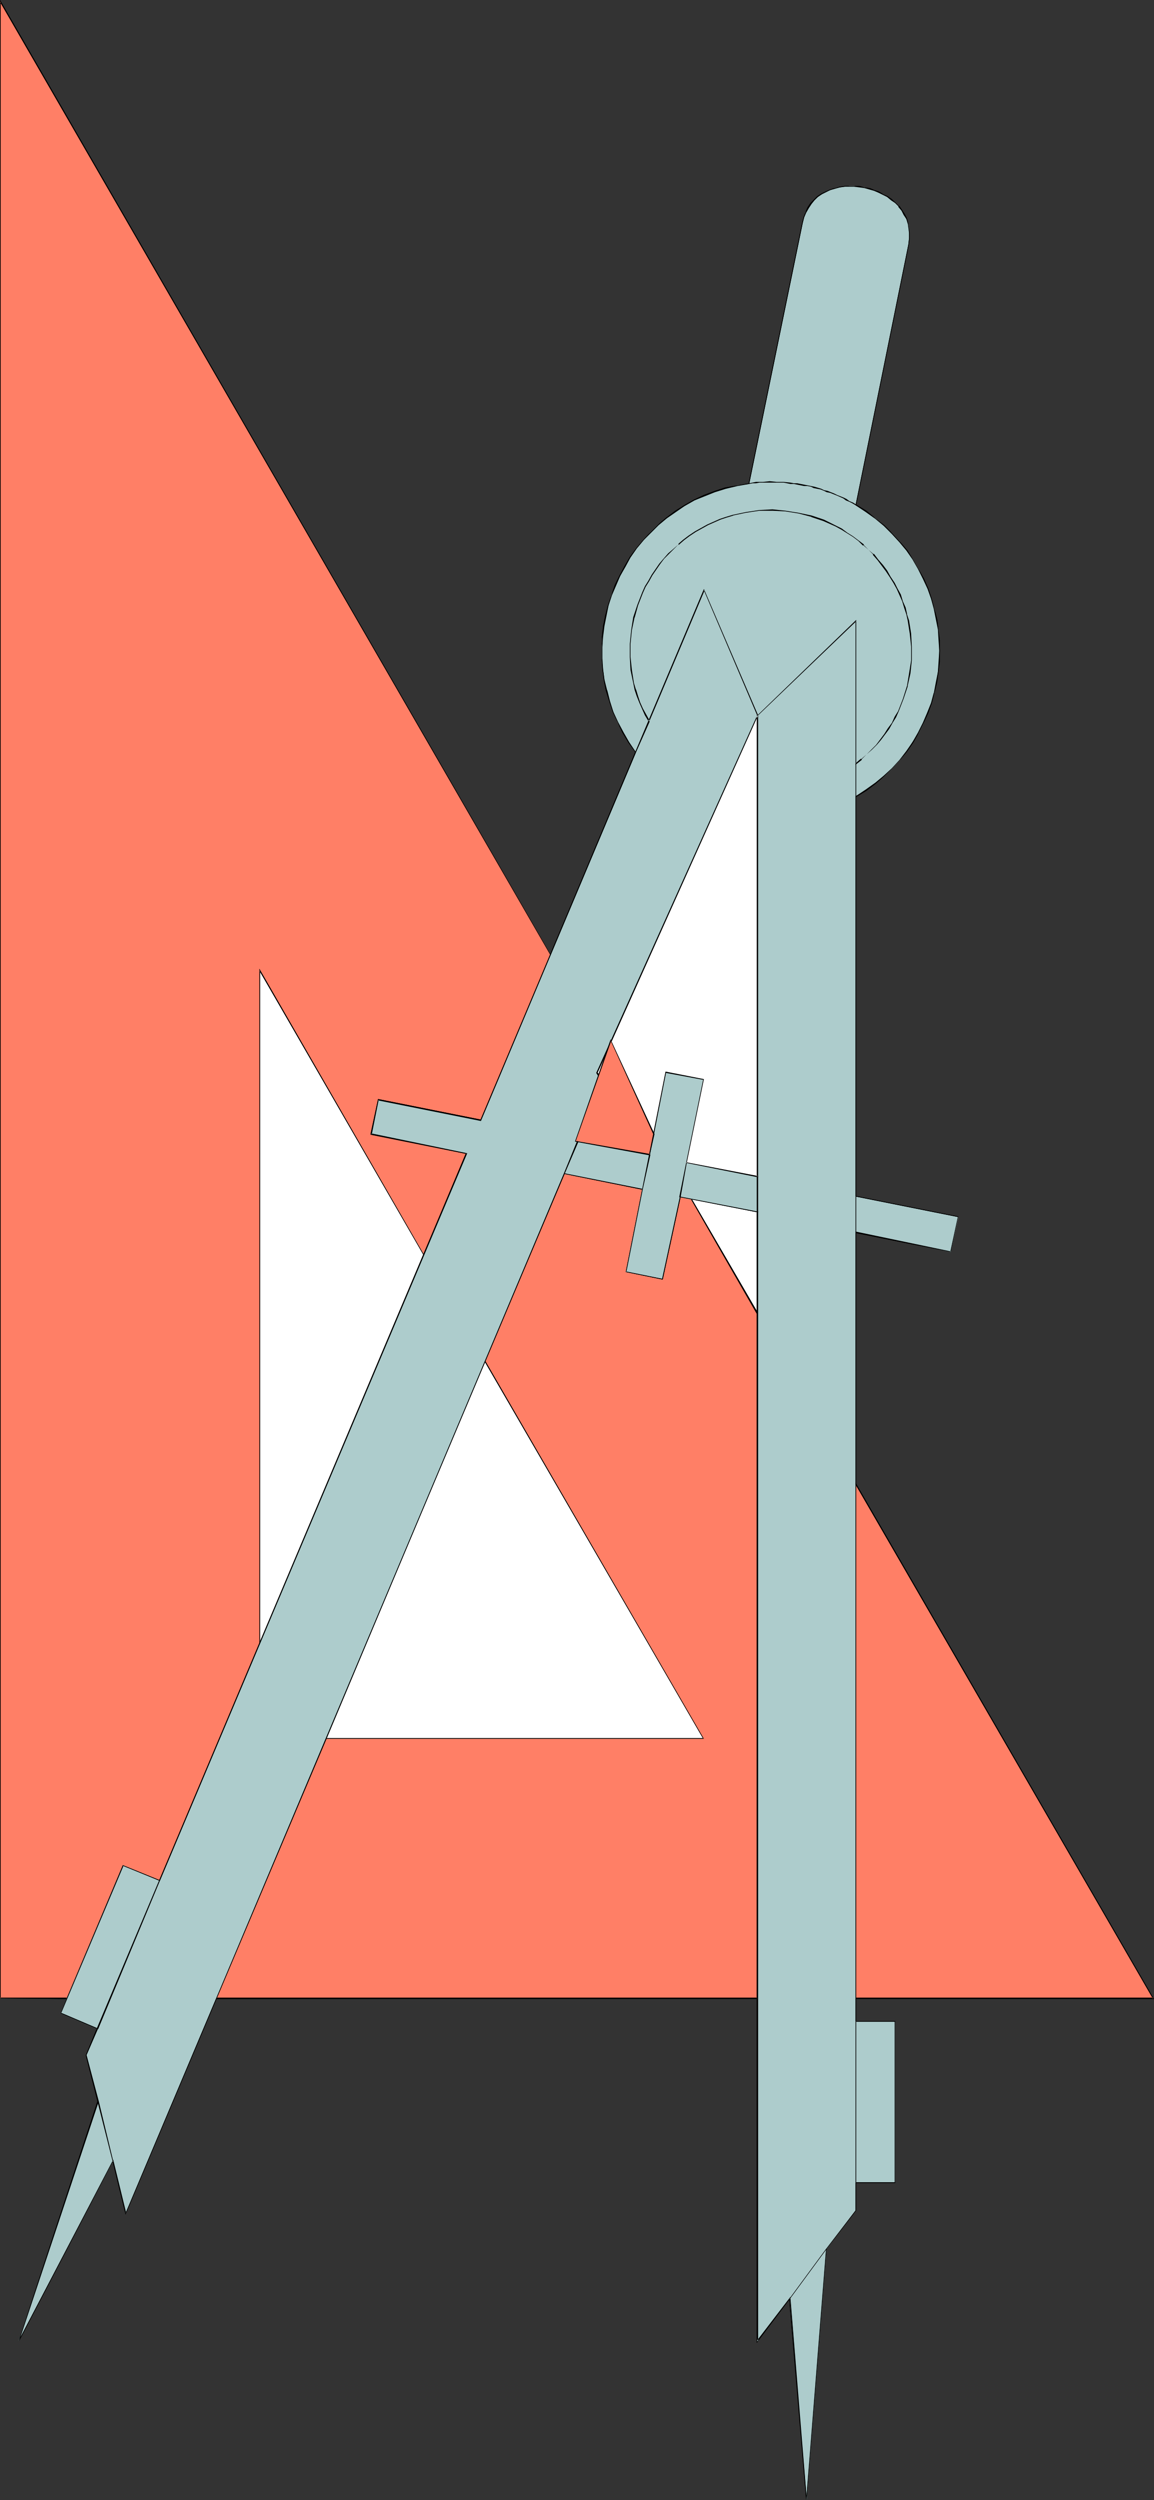 <?xml version="1.0" encoding="UTF-8" standalone="no"?>
<svg
   version="1.0"
   width="71.925mm"
   height="155.711mm"
   id="svg58"
   sodipodi:docname="Compass 08.wmf"
   xmlns:inkscape="http://www.inkscape.org/namespaces/inkscape"
   xmlns:sodipodi="http://sodipodi.sourceforge.net/DTD/sodipodi-0.dtd"
   xmlns="http://www.w3.org/2000/svg"
   xmlns:svg="http://www.w3.org/2000/svg">
  <rect width="100%" height="100%" fill="#333333" stroke="none"/>
  <sodipodi:namedview
     id="namedview58"
     pagecolor="#ffffff"
     bordercolor="#000000"
     borderopacity="0.25"
     inkscape:showpageshadow="2"
     inkscape:pageopacity="0.0"
     inkscape:pagecheckerboard="0"
     inkscape:deskcolor="#d1d1d1"
     inkscape:document-units="mm" />
  <defs
     id="defs1">
    <pattern
       id="WMFhbasepattern"
       patternUnits="userSpaceOnUse"
       width="6"
       height="6"
       x="0"
       y="0" />
  </defs>
  <path
     style="fill:#607f7f;fill-opacity:1;fill-rule:evenodd;stroke:none"
     d="m 201.376,470.392 v 5.494 h 9.374 v 37.812 h -9.374 v 6.625 l -6.626,9.049 -4.687,59.142 -4.04,-47.508 -7.596,10.18 V 470.392 H 50.91 l -21.334,50.578 -2.909,-12.281 -22.303,42.337 18.748,-56.395 -2.748,-10.827 2.586,-6.14 -8.727,-3.717 1.616,-3.555 H 0 V 0.323 L 129.779,224.773 l 20.041,-47.669 -1.616,-2.262 -1.455,-2.424 -1.293,-2.424 -0.97,-2.424 -0.97,-2.424 -0.646,-2.585 -0.485,-2.424 -0.323,-2.585 -0.323,-2.585 v -2.424 l 0.162,-2.585 0.323,-2.585 0.485,-2.424 0.646,-2.424 0.646,-2.424 0.97,-2.262 0.97,-2.262 1.293,-2.262 1.131,-2.101 1.455,-1.939 1.616,-2.101 1.778,-1.778 1.778,-1.778 1.939,-1.616 2.101,-1.454 2.263,-1.454 2.101,-1.293 2.424,-1.131 2.586,-0.97 2.586,-0.808 2.748,-0.485 2.748,-0.485 12.606,-61.405 0.323,-1.293 0.323,-1.293 0.646,-0.97 0.646,-0.97 0.808,-0.97 0.808,-0.646 0.808,-0.646 0.97,-0.646 1.131,-0.323 1.131,-0.485 1.131,-0.162 1.131,-0.162 1.131,-0.162 h 1.131 l 1.131,0.162 1.293,0.162 1.131,0.323 1.131,0.323 0.97,0.485 1.131,0.485 0.97,0.646 0.97,0.646 0.808,0.808 0.808,0.808 0.808,0.808 0.485,0.97 0.485,1.131 0.485,0.97 0.162,1.131 0.162,1.293 v 1.131 l -0.323,1.454 -12.445,61.405 2.424,1.454 2.263,1.616 2.101,1.778 1.939,1.778 1.778,1.939 1.616,2.101 1.455,2.101 1.293,2.262 1.293,2.262 0.97,2.262 0.808,2.424 0.808,2.424 0.485,2.424 0.323,2.424 0.323,2.585 v 2.424 2.585 l -0.323,2.424 -0.323,2.424 -0.646,2.585 -0.646,2.424 -0.808,2.262 -1.131,2.424 -1.131,2.262 -1.293,2.101 -1.455,2.101 -1.616,2.101 -1.778,1.939 -1.939,1.939 -2.101,1.616 -2.263,1.616 -2.424,1.454 v 94.208 l 24.243,4.848 -1.778,8.241 -22.465,-4.686 v 59.142 l 70.304,121.193 z"
     id="path1" />
  <path
     style="fill:#000000;fill-opacity:1;fill-rule:evenodd;stroke:none"
     d="m 201.376,470.392 v 5.494 h 9.374 -0.162 v 37.812 h 0.162 -9.374 v 6.625 0 l -6.788,9.049 -4.687,59.142 h 0.162 l -4.04,-47.831 -7.758,10.342 0.323,0.162 -0.162,-80.796 -127.517,-0.162 -21.334,50.74 h 0.162 l -3.071,-12.604 -22.303,42.66 h 0.162 l 18.748,-56.395 -2.909,-10.988 v 0.162 l 2.748,-6.302 -8.727,-3.717 v 0.162 l 1.616,-3.717 H 0 l 0.162,0.162 V 0.323 L 0,0.485 129.779,224.935 l 20.041,-47.831 -1.616,-2.424 -1.293,-2.262 -1.293,-2.424 -1.131,-2.424 -0.808,-2.585 -0.646,-2.424 v 0 l -0.646,-2.424 -0.323,-2.585 -0.162,-2.585 v -2.424 l 0.162,-2.585 0.323,-2.585 0.323,-2.424 v 0 l 0.646,-2.262 0.808,-2.424 0.808,-2.424 1.131,-2.262 1.131,-2.101 1.293,-2.262 1.455,-1.939 1.616,-1.939 v 0 l 1.616,-1.939 1.778,-1.778 v 0.162 l 1.939,-1.778 2.101,-1.454 2.263,-1.293 2.263,-1.293 2.424,-1.131 2.424,-0.97 2.586,-0.808 v 0 l 2.748,-0.646 2.748,-0.485 12.606,-61.405 0.323,-1.293 v 0 l 0.485,-1.131 0.646,-1.131 0.646,-0.97 0.646,-0.808 v 0 l 0.808,-0.808 0.97,-0.646 0.97,-0.485 0.97,-0.485 1.131,-0.323 v 0 l 1.131,-0.323 1.131,-0.162 h 1.131 1.131 l 1.131,0.162 1.293,0.162 1.131,0.323 v 0 l 1.131,0.323 0.97,0.485 1.131,0.485 0.97,0.485 0.97,0.808 0.808,0.646 v 0 l 0.808,0.808 v 0 l 0.646,0.97 0.646,0.97 0.485,0.97 0.323,1.131 v -0.162 l 0.162,1.131 0.162,1.293 v 1.131 l -0.162,1.454 -12.445,61.405 2.424,1.616 2.263,1.616 2.101,1.616 v 0 l 1.939,1.939 1.778,1.939 v 0 l 1.616,1.939 1.455,2.101 1.293,2.262 1.131,2.262 0.97,2.424 0.97,2.262 0.646,2.424 v 0 l 0.485,2.424 0.485,2.424 0.162,2.585 0.162,2.424 -0.162,2.585 -0.162,2.424 -0.485,2.424 -0.485,2.585 v -0.162 l -0.808,2.424 -0.808,2.424 -0.97,2.262 -1.131,2.262 -1.455,2.262 -1.455,2.101 -1.616,2.101 h 0.162 l -1.778,1.939 -1.939,1.778 v 0 l -2.101,1.616 -2.263,1.616 -2.424,1.616 v 94.208 l 24.243,4.848 h -0.162 l -1.616,8.241 v -0.162 l -22.465,-4.686 v 59.304 l 70.142,121.193 0.162,-0.162 -70.304,0.162 v 0.162 h 70.465 L 201.538,349.037 v 0.162 -59.142 l -0.162,0.162 22.627,4.525 1.616,-8.403 -24.243,-4.848 0.162,0.162 v -94.208 0.162 l 2.424,-1.454 2.263,-1.616 1.939,-1.778 v 0 l 1.939,-1.939 1.778,-1.939 h 0.162 l 1.616,-1.939 1.455,-2.101 1.293,-2.262 1.131,-2.262 0.97,-2.424 0.97,-2.262 0.646,-2.424 v 0 l 0.485,-2.585 0.485,-2.424 0.162,-2.424 0.162,-2.585 -0.162,-2.424 -0.162,-2.585 -0.323,-2.424 -0.646,-2.424 v 0 l -0.646,-2.424 -0.808,-2.424 -1.131,-2.262 -1.131,-2.262 -1.293,-2.262 -1.455,-2.101 -1.616,-2.101 v 0 l -1.939,-1.939 -1.939,-1.939 v 0 l -1.939,-1.616 -2.263,-1.778 -2.424,-1.454 v 0.162 l 12.445,-61.405 0.162,-1.454 V 54.941 53.648 l -0.323,-1.131 v 0 l -0.323,-1.131 -0.485,-0.97 -0.646,-0.97 -0.646,-0.97 v 0 l -0.808,-0.808 v 0 l -0.97,-0.808 -0.808,-0.646 -1.131,-0.485 -0.97,-0.646 -1.131,-0.323 -1.131,-0.485 v 0 l -1.131,-0.162 -1.293,-0.323 h -1.131 -1.131 -1.131 l -1.131,0.162 -1.131,0.323 h -0.162 l -0.97,0.323 -1.131,0.485 -0.97,0.485 -0.97,0.646 -0.808,0.808 v 0 l -0.808,0.808 -0.646,0.97 -0.485,1.131 -0.485,1.293 v 0 l -0.323,1.293 -12.606,61.405 0.162,-0.162 -2.748,0.485 -2.748,0.485 h -0.162 l -2.424,0.808 -2.586,0.97 -2.424,1.131 -2.263,1.293 -2.101,1.454 -2.101,1.454 -1.939,1.616 v 0.162 l -1.778,1.616 -1.778,1.939 v 0 l -1.616,1.939 -1.455,2.101 -1.293,2.101 -1.131,2.262 -1.131,2.262 -0.808,2.262 -0.808,2.424 -0.646,2.424 v 0 l -0.485,2.424 -0.323,2.585 v 2.585 2.424 l 0.162,2.585 0.323,2.585 0.485,2.424 v 0 l 0.808,2.585 0.808,2.424 1.131,2.424 1.131,2.424 1.455,2.424 1.616,2.262 v -0.162 l -20.041,47.831 h 0.162 L 0,0 v 470.392 l 15.839,0.162 -0.162,-0.162 -1.455,3.555 8.727,3.717 -0.162,-0.162 -2.586,6.302 2.748,10.827 v 0 L 4.364,551.026 H 4.525 L 26.667,508.689 h -0.162 l 3.071,12.604 21.495,-50.901 -0.162,0.162 h 127.517 l -0.162,-0.162 v 81.119 l 7.758,-10.503 h -0.162 l 4.04,47.508 h 0.162 l 4.687,-59.142 v 0 l 6.788,-9.049 v -6.625 l -0.162,0.162 h 9.374 v -38.136 h -9.374 l 0.162,0.162 v -5.494 l -0.162,0.162 z"
     id="path2" />
  <path
     style="fill:#ffffff;fill-opacity:1;fill-rule:evenodd;stroke:none"
     d="m 76.769,409.31 37.495,-89.037 51.395,89.037 z"
     id="path3" />
  <path
     style="fill:#000000;fill-opacity:1;fill-rule:evenodd;stroke:none"
     d="m 76.769,409.149 0.162,0.162 37.334,-88.875 h -0.162 l 51.556,88.875 v -0.162 H 76.769 v 0.162 H 165.82 L 114.264,320.112 76.769,409.31 Z"
     id="path4" />
  <path
     style="fill:#ffffff;fill-opacity:1;fill-rule:evenodd;stroke:none"
     d="M 99.88,295.389 61.253,387.011 V 228.49 Z"
     id="path5" />
  <path
     style="fill:#000000;fill-opacity:1;fill-rule:evenodd;stroke:none"
     d="m 99.718,295.389 v 0 l -38.627,91.461 0.162,0.162 V 228.49 h -0.162 l 38.627,66.899 h 0.162 L 61.092,228.005 V 387.495 l 38.788,-92.107 z"
     id="path6" />
  <path
     style="fill:#ffffff;fill-opacity:1;fill-rule:evenodd;stroke:none"
     d="m 178.426,309.124 -15.515,-26.824 15.515,3.07 z"
     id="path7" />
  <path
     style="fill:#000000;fill-opacity:1;fill-rule:evenodd;stroke:none"
     d="m 178.265,309.124 h 0.323 l -15.677,-26.986 v 0.162 l 15.515,3.07 h -0.162 v 23.754 l 0.323,0.485 v -24.4 l -15.839,-3.07 15.839,27.47 z"
     id="path8" />
  <path
     style="fill:#607f7f;fill-opacity:1;fill-rule:evenodd;stroke:none"
     d="m 144.163,249.82 34.263,-81.442 -12.606,-29.41 -12.929,30.864 -1.293,-2.424 -1.131,-2.585 -0.808,-2.424 -0.646,-2.585 -0.485,-2.585 -0.162,-2.747 v -2.585 l 0.162,-2.585 0.485,-2.585 0.646,-2.585 0.808,-2.585 1.131,-2.424 1.131,-2.262 1.455,-2.424 1.616,-2.101 1.939,-2.101 1.939,-1.939 2.263,-1.778 2.101,-1.454 2.424,-1.293 2.424,-1.131 2.424,-0.97 2.586,-0.646 2.586,-0.485 2.586,-0.323 2.586,-0.162 2.748,0.162 2.586,0.323 2.586,0.485 2.586,0.808 2.586,0.97 2.424,1.293 1.939,1.131 1.939,1.131 1.616,1.454 1.616,1.293 1.616,1.454 1.293,1.616 1.293,1.616 1.131,1.778 0.97,1.778 0.97,1.778 0.808,1.778 0.646,1.939 0.646,1.939 0.485,1.939 0.323,2.101 0.162,1.939 v 1.939 2.101 l -0.162,1.939 -0.162,2.101 -0.323,1.939 -0.485,1.939 -0.646,1.939 -0.808,1.939 -0.808,1.778 -1.131,1.778 -1.131,1.778 -1.131,1.778 -1.455,1.616 -1.455,1.454 -1.616,1.616 -1.778,1.293 -0.162,-33.449 -22.95,22.138 v 108.589 l -16.808,-3.232 4.04,-19.714 -8.727,-1.616 -2.909,14.543 z"
     id="path9" />
  <path
     style="fill:#000000;fill-opacity:1;fill-rule:evenodd;stroke:none"
     d="m 144.163,249.658 v 0.162 l 34.425,-81.442 -12.768,-29.733 -13.091,31.025 h 0.323 l -1.293,-2.262 -1.131,-2.585 -0.808,-2.585 v 0.162 l -0.646,-2.585 -0.485,-2.585 -0.162,-2.747 v -2.585 l 0.162,-2.585 0.485,-2.585 0.646,-2.585 v 0 l 0.808,-2.424 0.97,-2.585 1.293,-2.262 1.455,-2.262 1.616,-2.262 v 0 l 1.778,-2.101 2.101,-1.939 v 0.162 l 2.101,-1.778 2.263,-1.454 2.263,-1.454 2.424,-1.131 2.424,-0.808 2.586,-0.646 v 0 l 2.586,-0.646 2.586,-0.323 h 2.586 l 2.748,0.162 2.586,0.323 2.586,0.485 v 0 l 2.586,0.808 2.424,0.97 2.586,1.131 1.939,1.131 1.778,1.293 1.778,1.293 1.616,1.454 v 0 l 1.455,1.454 1.455,1.454 h -0.162 l 1.293,1.778 1.131,1.616 1.131,1.778 0.97,1.778 0.808,1.939 0.646,1.939 0.485,1.778 v 0 l 0.485,1.939 0.323,2.101 0.162,1.939 0.162,1.939 v 2.101 l -0.162,1.939 -0.323,2.101 -0.323,1.939 -0.485,1.939 v 0 l -0.646,1.939 -0.808,1.778 -0.808,1.939 -0.97,1.778 -1.131,1.778 -1.293,1.616 -1.293,1.778 v 0 l -1.455,1.454 -1.616,1.454 v 0 l -1.778,1.454 h 0.162 l -0.162,-33.773 -23.273,22.461 v 108.589 l 0.162,-0.162 -16.808,-3.232 0.162,0.162 4.04,-19.714 -9.051,-1.778 -2.909,14.705 0.323,-0.162 -10.02,-17.129 -0.162,0.162 10.02,17.29 2.909,-14.705 v 0.162 l 8.727,1.616 v -0.162 l -4.04,19.714 16.97,3.393 V 168.378 h -0.162 l 23.111,-22.138 h -0.162 l 0.162,33.773 1.778,-1.616 v 0 l 1.778,-1.454 1.455,-1.616 v 0 l 1.293,-1.616 1.293,-1.778 1.131,-1.616 0.97,-1.939 0.97,-1.778 0.646,-1.939 0.646,-1.939 v 0 l 0.485,-1.939 0.323,-1.939 0.323,-2.101 0.162,-1.939 v -2.101 -1.939 l -0.323,-1.939 -0.323,-2.101 -0.323,-1.939 v 0 l -0.646,-1.939 -0.646,-1.939 -0.808,-1.778 -0.97,-1.939 -0.97,-1.616 -1.131,-1.778 -1.293,-1.616 h -0.162 l -1.293,-1.616 -1.455,-1.454 v 0 l -1.616,-1.454 -1.778,-1.293 -1.778,-1.293 -1.939,-1.131 -2.586,-1.293 -2.586,-0.808 -2.586,-0.808 v 0 l -2.586,-0.646 -2.586,-0.323 -2.748,-0.162 -2.586,0.162 -2.586,0.323 -2.586,0.485 h -0.162 l -2.424,0.808 -2.586,0.808 -2.424,1.131 -2.263,1.293 -2.263,1.616 -2.101,1.616 v 0.162 l -1.939,1.778 -1.939,2.101 v 0 l -1.616,2.262 -1.455,2.262 -1.293,2.424 -1.131,2.424 -0.808,2.585 v 0 l -0.646,2.585 -0.323,2.585 -0.323,2.585 v 2.585 l 0.323,2.747 0.323,2.585 0.646,2.585 v 0 l 0.97,2.585 0.97,2.424 1.455,2.585 13.091,-31.025 h -0.162 l 12.445,29.41 v 0 l -34.263,81.442 z"
     id="path10" />
  <path
     style="fill:#000000;fill-opacity:1;fill-rule:evenodd;stroke:none"
     d="m 26.667,508.689 -3.394,-14.058 h -0.323 l 3.556,14.058 z"
     id="path11" />
  <path
     style="fill:#000000;fill-opacity:1;fill-rule:evenodd;stroke:none"
     d="m 16,470.392 13.091,-31.187 h -0.162 l 8.566,3.555 0.162,-0.162 -8.727,-3.555 -13.253,31.349 z"
     id="path12" />
  <path
     style="fill:#000000;fill-opacity:1;fill-rule:evenodd;stroke:none"
     d="m 23.111,477.663 38.142,-90.653 -0.162,-0.162 -38.303,90.653 z"
     id="path13" />
  <path
     style="fill:#000000;fill-opacity:1;fill-rule:evenodd;stroke:none"
     d="m 99.88,295.389 29.899,-70.615 h -0.162 l -29.899,70.615 z"
     id="path14" />
  <path
     style="fill:#000000;fill-opacity:1;fill-rule:evenodd;stroke:none"
     d="m 149.82,177.104 3.232,-7.272 -0.323,-0.162 -3.071,7.272 z"
     id="path15" />
  <path
     style="fill:#000000;fill-opacity:1;fill-rule:evenodd;stroke:none"
     d="m 176.487,113.922 0.808,-0.162 h 0.808 l 0.808,-0.162 h 0.808 1.616 0.808 0.808 1.616 l 0.808,0.162 0.808,0.162 h 0.808 l 0.808,0.162 0.808,0.162 0.808,0.162 h 0.808 l 0.808,0.162 0.646,0.323 0.808,0.162 0.646,0.162 0.808,0.323 0.808,0.323 0.808,0.162 0.646,0.323 0.808,0.323 1.616,0.646 0.646,0.485 0.646,0.323 0.808,0.323 0.808,0.485 0.162,-0.162 -0.808,-0.485 -0.808,-0.323 -0.646,-0.485 -0.808,-0.323 -1.455,-0.646 -0.808,-0.323 -0.646,-0.323 -0.808,-0.323 -0.808,-0.162 -0.808,-0.323 -0.808,-0.162 -0.646,-0.323 -0.808,-0.162 -0.808,-0.162 -0.808,-0.162 -0.808,-0.162 -0.808,-0.162 h -0.808 l -0.808,-0.162 h -0.808 l -0.808,-0.162 h -1.616 -0.808 l -0.808,-0.162 -1.616,0.162 h -0.808 -0.808 l -0.808,0.162 -0.808,0.162 z"
     id="path16" />
  <path
     style="fill:#000000;fill-opacity:1;fill-rule:evenodd;stroke:none"
     d="m 144.002,249.658 -29.899,70.615 0.162,0.162 29.899,-70.615 z"
     id="path17" />
  <path
     style="fill:#000000;fill-opacity:1;fill-rule:evenodd;stroke:none"
     d="M 76.769,409.149 50.91,470.392 h 0.162 L 76.93,409.31 Z"
     id="path18" />
  <path
     style="fill:#000000;fill-opacity:1;fill-rule:evenodd;stroke:none"
     d="m 109.9,271.473 -22.465,-4.686 0.162,0.162 1.616,-8.08 -0.162,0.162 24.243,4.848 v -0.323 l -24.243,-4.848 -1.778,8.241 22.627,4.686 z"
     id="path19" />
  <path
     style="fill:#000000;fill-opacity:1;fill-rule:evenodd;stroke:none"
     d="m 136.244,268.564 16.808,3.393 v -0.323 l -16.808,-3.232 z"
     id="path20" />
  <path
     style="fill:#000000;fill-opacity:1;fill-rule:evenodd;stroke:none"
     d="m 132.85,276.321 18.424,3.717 v -0.162 l -18.424,-3.717 z"
     id="path21" />
  <path
     style="fill:#000000;fill-opacity:1;fill-rule:evenodd;stroke:none"
     d="m 153.86,266.949 -6.465,32.48 8.727,1.778 5.657,-27.47 h -0.162 l -5.657,27.309 h 0.162 l -8.727,-1.778 0.162,0.162 6.626,-32.48 z"
     id="path22" />
  <path
     style="fill:#000000;fill-opacity:1;fill-rule:evenodd;stroke:none"
     d="m 162.911,282.138 -2.748,-0.485 v 0.162 l 2.748,0.485 z"
     id="path23" />
  <path
     style="fill:#000000;fill-opacity:1;fill-rule:evenodd;stroke:none"
     d="m 178.265,276.967 v 8.403 h 0.323 v -8.403 z"
     id="path24" />
  <path
     style="fill:#000000;fill-opacity:1;fill-rule:evenodd;stroke:none"
     d="m 178.265,309.124 v 161.268 h 0.323 V 309.124 Z"
     id="path25" />
  <path
     style="fill:#000000;fill-opacity:1;fill-rule:evenodd;stroke:none"
     d="m 186.022,541.007 8.727,-11.635 h -0.162 l -8.727,11.635 z"
     id="path26" />
  <path
     style="fill:#000000;fill-opacity:1;fill-rule:evenodd;stroke:none"
     d="m 201.538,513.698 v -37.812 h -0.162 v 37.812 z"
     id="path27" />
  <path
     style="fill:#000000;fill-opacity:1;fill-rule:evenodd;stroke:none"
     d="M 201.538,470.392 V 349.198 h -0.162 v 121.193 z"
     id="path28" />
  <path
     style="fill:#000000;fill-opacity:1;fill-rule:evenodd;stroke:none"
     d="m 201.538,290.056 v -8.403 h -0.162 v 8.403 z"
     id="path29" />
  <path
     style="fill:#000000;fill-opacity:1;fill-rule:evenodd;stroke:none"
     d="m 201.538,187.446 v -7.756 h -0.162 v 7.756 z"
     id="path30" />
  <path
     style="fill:#ff7f66;fill-opacity:1;fill-rule:evenodd;stroke:none"
     d="M 15.839,470.392 H 0 V 0.323 L 129.779,224.773 l -16.485,38.943 -24.243,-4.848 -1.616,8.241 22.465,4.363 -10.02,23.915 -38.627,-66.899 v 158.521 l -23.596,55.749 -8.727,-3.717 z"
     id="path31" />
  <path
     style="fill:#000000;fill-opacity:1;fill-rule:evenodd;stroke:none"
     d="m 15.677,470.392 0.162,-0.162 H 0 l 0.162,0.162 V 0.323 L 0,0.485 129.618,224.773 v 0 l -16.485,38.943 0.162,-0.162 -24.243,-4.848 -1.778,8.403 22.627,4.525 -0.162,-0.162 -10.02,23.915 h 0.162 L 61.092,228.005 v 159.006 -0.162 l -23.596,55.749 h 0.162 l -8.727,-3.555 -13.253,31.349 0.162,0.162 13.253,-31.349 h -0.162 l 8.727,3.555 23.596,-55.749 V 228.49 h -0.162 l 38.788,67.06 10.182,-24.077 -22.627,-4.525 0.162,0.162 1.616,-8.241 -0.162,0.162 24.243,4.848 16.485,-39.105 L 0,0 v 470.392 l 15.839,0.162 z"
     id="path32" />
  <path
     style="fill:#ff7f66;fill-opacity:1;fill-rule:evenodd;stroke:none"
     d="M 50.91,470.392 76.769,409.31 h 88.89 l -51.395,-89.037 18.586,-43.953 18.424,3.555 -3.879,19.553 8.727,1.616 4.04,-19.229 2.748,0.485 15.515,26.824 v 161.268 z"
     id="path33" />
  <path
     style="fill:#000000;fill-opacity:1;fill-rule:evenodd;stroke:none"
     d="m 50.91,470.23 0.162,0.162 25.859,-61.081 h -0.162 89.052 l -51.556,-89.037 v 0.162 l 18.748,-44.114 h -0.162 l 18.424,3.717 v -0.162 l -3.879,19.553 8.727,1.778 4.202,-19.391 h -0.162 l 2.748,0.485 h -0.162 l 15.515,26.986 v -0.162 161.268 l 0.162,-0.162 H 50.91 v 0.323 l 127.517,-0.162 0.162,-161.268 -15.677,-26.986 -2.748,-0.485 -4.202,19.391 h 0.162 l -8.727,-1.778 0.162,0.162 3.879,-19.553 -18.586,-3.717 -18.748,44.114 51.556,89.037 v -0.162 H 76.769 L 50.91,470.553 Z"
     id="path34" />
  <path
     style="fill:#ff7f66;fill-opacity:1;fill-rule:evenodd;stroke:none"
     d="m 136.244,268.403 7.919,-18.583 9.859,17.129 -0.97,4.848 z"
     id="path35" />
  <path
     style="fill:#000000;fill-opacity:1;fill-rule:evenodd;stroke:none"
     d="m 136.244,268.403 0.162,0.162 7.758,-18.745 h -0.162 l 9.859,17.129 v 0 l -0.97,4.848 0.162,-0.162 -16.808,-3.232 -0.162,0.162 16.97,3.393 1.131,-5.009 -10.02,-17.452 -8.081,19.068 z"
     id="path36" />
  <path
     style="fill:#ff7f66;fill-opacity:1;fill-rule:evenodd;stroke:none"
     d="M 201.376,470.392 V 349.198 l 70.304,121.193 z"
     id="path37" />
  <path
     style="fill:#000000;fill-opacity:1;fill-rule:evenodd;stroke:none"
     d="m 201.376,470.23 0.162,0.162 V 349.198 h -0.162 l 70.142,121.193 0.162,-0.162 h -70.304 v 0.162 l 70.465,0.162 -70.465,-121.84 v 121.678 z"
     id="path38" />
  <path
     style="fill:#adcccc;fill-opacity:1;fill-rule:evenodd;stroke:none"
     d="m 29.576,520.97 -2.909,-12.281 -22.303,42.337 18.748,-56.395 -2.748,-10.827 2.586,-6.14 -8.727,-3.717 14.707,-34.904 8.727,3.717 72.243,-171.287 -22.465,-4.525 1.616,-8.08 24.243,4.848 36.526,-86.613 -1.616,-2.262 -1.455,-2.424 -1.293,-2.424 -0.97,-2.424 -0.97,-2.585 -0.646,-2.424 -0.485,-2.585 -0.323,-2.424 -0.323,-2.585 v -2.585 l 0.162,-2.424 0.323,-2.585 0.485,-2.424 0.646,-2.424 0.646,-2.424 0.97,-2.424 1.131,-2.101 1.131,-2.262 1.293,-2.101 1.455,-2.101 1.616,-1.939 1.616,-1.939 1.778,-1.778 1.939,-1.454 2.101,-1.616 2.263,-1.293 2.263,-1.293 2.424,-1.131 2.424,-0.97 2.586,-0.808 2.748,-0.646 2.748,-0.323 12.606,-61.405 0.323,-1.293 0.323,-1.293 0.646,-0.97 0.646,-0.97 0.808,-0.97 0.808,-0.646 0.808,-0.646 1.131,-0.646 0.97,-0.323 1.131,-0.485 1.131,-0.162 1.131,-0.162 1.131,-0.162 h 1.131 l 1.293,0.162 1.131,0.162 1.131,0.323 1.131,0.323 1.131,0.485 1.131,0.485 0.97,0.646 0.97,0.646 0.808,0.808 0.808,0.808 0.646,0.808 0.646,0.97 0.485,1.131 0.485,0.97 0.162,1.131 v 1.293 1.131 l -0.162,1.454 -12.445,61.405 2.424,1.454 2.263,1.616 2.101,1.778 1.939,1.778 1.778,1.939 1.616,2.101 1.455,2.101 1.293,2.262 1.131,2.262 0.97,2.262 0.808,2.424 0.808,2.424 0.485,2.424 0.485,2.424 0.162,2.585 v 2.424 2.585 l -0.323,2.424 -0.323,2.424 -0.485,2.585 -0.808,2.424 -0.808,2.262 -0.97,2.424 -1.131,2.262 -1.455,2.101 -1.293,2.101 -1.616,2.101 -1.778,1.939 -1.939,1.939 -2.101,1.616 -2.263,1.616 -2.424,1.454 v 94.208 l 24.243,4.848 -1.778,8.241 -22.465,-4.686 v 185.83 h 9.374 v 37.812 h -9.374 v 6.625 l -6.788,9.049 -4.687,59.142 -4.04,-47.508 -7.596,10.18 V 285.37 l -18.263,-3.555 -4.04,19.229 -8.727,-1.616 3.879,-19.553 -18.424,-3.555 z"
     id="path39" />
  <path
     style="fill:#000000;fill-opacity:1;fill-rule:evenodd;stroke:none"
     d="m 29.576,520.97 h 0.162 l -3.071,-12.604 -22.303,42.66 h 0.162 l 18.748,-56.395 -2.909,-10.988 v 0.162 l 2.748,-6.302 -8.727,-3.717 v 0.162 l 14.707,-34.742 h -0.162 l 8.727,3.555 72.405,-171.287 -22.627,-4.686 0.162,0.162 1.616,-8.08 -0.162,0.162 24.243,4.848 36.526,-86.774 -1.616,-2.424 -1.293,-2.262 -1.293,-2.424 -1.131,-2.424 -0.808,-2.585 -0.646,-2.585 v 0.162 l -0.646,-2.585 -0.323,-2.424 -0.162,-2.585 v -2.585 l 0.162,-2.424 0.323,-2.585 0.485,-2.424 0.485,-2.424 v 0 l 0.808,-2.424 0.97,-2.262 0.97,-2.262 1.293,-2.262 1.131,-2.101 1.455,-2.101 1.616,-1.939 v 0 l 1.778,-1.778 1.778,-1.778 v 0 l 1.939,-1.616 2.101,-1.454 2.101,-1.454 2.263,-1.293 2.424,-0.97 2.424,-0.97 2.586,-0.808 v 0 l 2.748,-0.646 2.748,-0.485 12.606,-61.405 0.323,-1.293 v 0 l 0.485,-1.131 0.646,-1.131 0.646,-0.97 0.646,-0.808 v 0 l 0.808,-0.808 0.97,-0.646 0.97,-0.485 0.97,-0.485 1.131,-0.323 v 0 l 1.131,-0.323 1.131,-0.162 h 1.131 1.131 l 1.293,0.162 1.131,0.162 1.131,0.323 v 0 l 1.131,0.323 1.131,0.485 0.97,0.485 0.97,0.485 0.97,0.808 0.97,0.646 v 0 l 0.808,0.808 h -0.162 l 0.808,0.97 0.485,0.97 0.646,0.97 0.323,1.131 v -0.162 l 0.162,1.131 0.162,1.293 v 1.131 l -0.162,1.454 -12.445,61.405 2.424,1.616 2.263,1.616 1.939,1.616 v 0 l 1.939,1.939 1.778,1.939 v 0 l 1.616,1.939 1.455,2.101 1.293,2.262 1.131,2.262 1.131,2.424 0.808,2.262 0.646,2.424 v 0 l 0.485,2.424 0.485,2.424 0.162,2.585 0.162,2.424 -0.162,2.585 -0.162,2.424 -0.485,2.424 -0.485,2.585 v -0.162 l -0.646,2.424 -0.97,2.424 -0.97,2.262 -1.131,2.262 -1.293,2.262 -1.455,2.101 -1.616,2.101 v 0 l -1.778,1.939 -1.939,1.778 v 0 l -1.939,1.616 -2.263,1.616 -2.424,1.616 v 94.208 l 24.243,4.848 h -0.162 l -1.778,8.241 0.162,-0.162 -22.465,-4.686 v 185.991 h 9.374 -0.162 v 37.812 h 0.162 -9.374 v 6.625 0 l -6.95,9.049 -4.687,59.142 h 0.162 l -3.879,-47.831 -7.919,10.342 0.323,0.162 V 285.208 l -18.424,-3.555 -4.202,19.391 h 0.162 l -8.727,-1.778 0.162,0.162 3.879,-19.553 -18.586,-3.717 -103.274,244.811 v 0.323 L 133.012,276.321 h -0.162 l 18.424,3.717 v -0.162 l -3.879,19.553 8.727,1.778 4.202,-19.391 h -0.162 l 18.263,3.555 h -0.162 v 266.141 l 7.919,-10.503 h -0.162 l 3.879,47.508 h 0.162 l 4.687,-59.142 v 0 l 6.95,-9.049 v -6.625 l -0.162,0.162 h 9.374 v -38.136 h -9.374 l 0.162,0.162 V 290.056 l -0.162,0.162 22.465,4.525 1.778,-8.403 -24.243,-4.848 0.162,0.162 v -94.208 0.162 l 2.424,-1.454 2.101,-1.616 2.101,-1.778 v 0 l 1.939,-1.939 1.778,-1.939 v 0 l 1.616,-1.939 1.455,-2.101 1.293,-2.262 1.131,-2.262 1.131,-2.424 0.808,-2.262 0.646,-2.424 v 0 l 0.646,-2.585 0.323,-2.424 0.323,-2.424 v -2.585 -2.424 l -0.323,-2.585 -0.323,-2.424 -0.646,-2.424 v 0 l -0.646,-2.424 -0.808,-2.424 -0.97,-2.262 -1.293,-2.262 -1.293,-2.262 -1.293,-2.101 -1.778,-2.101 v 0 l -1.778,-1.939 -1.939,-1.939 v 0 l -2.101,-1.616 -2.101,-1.778 -2.424,-1.454 v 0.162 l 12.445,-61.405 0.162,-1.454 V 54.941 l -0.162,-1.293 -0.162,-1.131 v 0 l -0.323,-1.131 -0.485,-0.97 -0.646,-0.97 -0.646,-0.97 h -0.162 l -0.808,-0.808 v 0 l -0.808,-0.808 -0.97,-0.646 -0.97,-0.485 -1.131,-0.646 -0.97,-0.323 -1.131,-0.485 h -0.162 l -1.131,-0.162 -1.131,-0.323 h -1.293 -1.131 -1.131 l -1.131,0.162 -1.131,0.323 h -0.162 l -0.97,0.323 -1.131,0.485 -0.97,0.485 -0.97,0.646 -0.808,0.808 v 0 l -0.808,0.808 -0.646,0.97 -0.485,1.131 -0.485,1.293 v 0 l -0.323,1.293 -12.606,61.405 0.162,-0.162 -2.748,0.485 -2.748,0.485 v 0 l -2.586,0.808 -2.586,0.97 -2.424,1.131 -2.263,1.293 -2.101,1.293 -2.101,1.616 -1.939,1.616 v 0 l -1.778,1.778 -1.778,1.939 v 0 l -1.616,1.939 -1.455,1.939 -1.293,2.262 -1.131,2.101 -1.131,2.262 -0.808,2.424 -0.808,2.424 v 0 l -0.646,2.424 -0.485,2.424 -0.162,2.585 -0.162,2.424 v 2.585 l 0.162,2.585 0.323,2.424 0.485,2.585 v 0 l 0.808,2.585 0.808,2.424 1.131,2.424 1.131,2.424 1.455,2.424 1.616,2.262 v -0.162 l -36.526,86.774 0.162,-0.162 -24.243,-4.848 -1.778,8.241 22.627,4.686 -0.162,-0.162 -72.243,171.125 h 0.162 l -8.727,-3.555 -14.707,34.904 8.727,3.717 -0.162,-0.162 -2.586,6.302 2.748,10.827 v 0 L 4.364,551.026 H 4.525 L 26.667,508.689 h -0.162 l 3.071,12.604 z"
     id="path40" />
  <path
     style="fill:#ffffff;fill-opacity:1;fill-rule:evenodd;stroke:none"
     d="m 140.608,252.567 37.819,-84.189 v 108.589 l -16.808,-3.232 4.04,-19.714 -8.727,-1.616 -3.879,19.391 z"
     id="path41" />
  <path
     style="fill:#000000;fill-opacity:1;fill-rule:evenodd;stroke:none"
     d="m 140.769,252.405 v 0.162 l 37.819,-84.189 h -0.323 v 108.589 l 0.162,-0.162 -16.808,-3.232 0.162,0.162 4.04,-19.714 -9.051,-1.778 -3.879,19.553 h 0.323 l -12.445,-19.391 -0.323,0.162 12.606,19.553 3.879,-19.714 v 0.162 l 8.727,1.616 v -0.162 l -4.04,19.714 16.97,3.393 v -109.236 l -38.142,84.674 z"
     id="path42" />
  <path
     style="fill:#adcccc;fill-opacity:1;fill-rule:evenodd;stroke:none"
     d="m 178.426,168.378 -12.606,-29.41 -12.929,30.864 -0.808,-1.454 -0.646,-1.454 -0.646,-1.454 -0.646,-1.616 -0.485,-1.454 -0.323,-1.616 -0.646,-3.07 -0.323,-3.07 v -3.07 l 0.323,-3.232 0.646,-3.07 0.808,-2.909 1.131,-2.909 0.808,-1.454 0.646,-1.293 0.808,-1.293 1.778,-2.585 1.131,-1.293 0.97,-1.131 1.131,-1.131 1.293,-1.131 1.293,-0.97 1.293,-1.131 1.293,-0.808 1.455,-0.97 1.455,-0.646 1.455,-0.808 1.616,-0.646 1.455,-0.485 1.455,-0.323 3.071,-0.808 3.232,-0.323 3.071,-0.162 3.071,0.162 3.071,0.485 3.071,0.808 2.909,0.97 2.748,1.293 1.455,0.808 1.293,0.808 1.293,0.97 1.293,0.97 1.293,0.97 1.131,1.131 1.131,1.131 0.97,1.131 1.131,1.293 0.97,1.454 0.97,1.293 0.808,1.454 0.808,1.454 0.646,1.454 0.646,1.454 0.485,1.454 0.485,1.616 0.323,1.454 0.485,3.07 0.323,3.07 -0.162,3.232 -0.323,3.07 -0.646,2.909 -0.808,3.07 -1.293,2.909 -0.646,1.293 -0.808,1.454 -0.808,1.293 -0.97,1.293 -0.97,1.293 -0.97,1.293 -1.131,1.131 -1.131,1.131 -1.293,1.131 -1.293,0.97 v -33.449 z"
     id="path43" />
  <path
     style="fill:#000000;fill-opacity:1;fill-rule:evenodd;stroke:none"
     d="m 178.426,168.378 h 0.162 l -12.768,-29.733 -13.091,31.025 h 0.323 l -0.808,-1.454 -0.808,-1.454 -0.646,-1.454 -0.485,-1.454 -0.485,-1.616 v 0.162 l -0.485,-1.616 -0.485,-3.07 -0.323,-3.07 v -3.07 l 0.323,-3.232 0.646,-3.07 v 0.162 l 0.808,-2.909 1.131,-2.909 0.646,-1.454 0.808,-1.293 0.808,-1.454 1.778,-2.585 0.97,-1.293 v 0 l 1.131,-1.131 1.131,-1.131 1.131,-1.131 v 0.162 l 1.293,-1.131 1.293,-0.97 1.455,-0.97 1.455,-0.808 1.455,-0.808 1.455,-0.646 1.455,-0.646 1.455,-0.485 1.616,-0.485 h -0.162 l 3.071,-0.646 3.232,-0.485 h 3.071 l 3.071,0.162 3.071,0.485 3.071,0.808 h -0.162 l 2.909,0.97 2.909,1.293 1.455,0.808 1.293,0.808 1.293,0.808 1.293,0.97 1.131,1.131 v -0.162 l 1.293,1.131 1.131,1.131 h -0.162 l 1.131,1.293 0.97,1.293 0.97,1.293 0.97,1.454 0.808,1.293 0.808,1.454 0.646,1.454 0.646,1.454 0.485,1.616 0.485,1.454 v 0 l 0.323,1.454 0.485,3.07 0.323,3.07 v 3.232 l -0.485,3.07 -0.485,2.909 v 0 l -0.97,3.07 -1.131,2.909 -0.808,1.293 -0.646,1.454 -0.97,1.293 -0.808,1.293 -0.97,1.293 -0.97,1.293 v 0 l -1.131,1.131 -1.131,1.131 -1.293,1.131 v -0.162 l -1.293,1.131 h 0.162 v -33.773 l -23.273,22.461 v 0.162 l 23.273,-22.3 h -0.162 v 33.773 l 1.455,-1.131 v -0.162 l 1.131,-1.131 1.293,-1.131 1.131,-1.131 v 0 l 0.97,-1.131 0.97,-1.293 0.97,-1.293 0.808,-1.454 0.808,-1.293 0.646,-1.454 1.131,-2.909 0.97,-2.909 v -0.162 l 0.646,-2.909 0.323,-3.07 v -3.232 l -0.162,-3.07 -0.485,-3.07 -0.485,-1.454 v -0.162 l -0.323,-1.454 -0.646,-1.454 -0.485,-1.616 -0.808,-1.454 -0.646,-1.293 -0.97,-1.454 -0.808,-1.454 -0.97,-1.293 -1.131,-1.293 -0.97,-1.293 h -0.162 l -1.131,-0.97 -1.131,-1.131 v -0.162 l -1.293,-0.97 -1.293,-0.97 -1.293,-0.808 -1.293,-0.97 -1.293,-0.646 -2.909,-1.454 -2.909,-0.97 v 0 l -3.071,-0.646 -3.071,-0.485 -3.071,-0.323 -3.071,0.162 -3.232,0.485 -3.071,0.646 v 0 l -1.616,0.485 -1.455,0.485 -1.455,0.646 -1.455,0.646 -1.455,0.808 -1.455,0.808 -1.455,0.97 -1.293,0.97 -1.131,0.97 v 0.162 l -1.293,1.131 -1.131,0.97 -1.131,1.293 v 0 l -0.97,1.131 -1.778,2.585 -0.808,1.454 -0.808,1.293 -0.646,1.454 -1.131,2.909 -0.97,2.909 v 0 l -0.485,3.07 -0.323,3.232 v 3.07 l 0.162,3.07 0.646,3.07 0.323,1.616 v 0 l 0.485,1.454 0.646,1.616 0.646,1.454 0.646,1.454 0.97,1.616 13.091,-31.025 h -0.162 l 12.606,29.571 z"
     id="path44" />
  <path
     style="fill:#000000;fill-opacity:1;fill-rule:evenodd;stroke:none"
     d="m 176.487,113.922 0.808,-0.162 h 0.808 l 0.808,-0.162 h 0.808 1.616 1.616 1.616 l 1.616,0.323 h 0.808 l 0.808,0.162 1.616,0.323 h 0.808 l 0.808,0.162 0.646,0.323 1.616,0.323 0.808,0.323 0.646,0.323 0.808,0.162 0.808,0.323 0.808,0.323 1.455,0.646 0.646,0.485 0.808,0.323 0.646,0.323 0.808,0.485 0.162,-0.162 -0.808,-0.485 -0.808,-0.323 -0.646,-0.485 -0.646,-0.323 -1.616,-0.646 -0.646,-0.323 -0.808,-0.323 -0.808,-0.323 -0.808,-0.162 -0.646,-0.323 -1.616,-0.485 -0.808,-0.162 -0.808,-0.162 -0.808,-0.162 -1.616,-0.323 h -0.808 l -0.808,-0.162 -1.616,-0.162 h -1.616 l -1.616,-0.162 -1.616,0.162 h -0.808 -0.808 l -0.808,0.162 -0.808,0.162 z"
     id="path45" />
  <path
     style="fill:#000000;fill-opacity:1;fill-rule:evenodd;stroke:none"
     d="m 201.699,187.446 v -7.756 h -0.162 v 7.756 z"
     id="path46" />
  <path
     style="fill:#000000;fill-opacity:1;fill-rule:evenodd;stroke:none"
     d="m 152.729,169.671 -3.071,7.272 0.162,0.162 3.232,-7.272 z"
     id="path47" />
  <path
     style="fill:#000000;fill-opacity:1;fill-rule:evenodd;stroke:none"
     d="m 136.082,268.241 -3.232,7.918 0.162,0.162 3.394,-7.918 z"
     id="path48" />
  <path
     style="fill:#000000;fill-opacity:1;fill-rule:evenodd;stroke:none"
     d="m 151.436,279.876 1.778,-8.08 h -0.323 l -1.616,8.08 z"
     id="path49" />
  <path
     style="fill:#000000;fill-opacity:1;fill-rule:evenodd;stroke:none"
     d="m 161.618,273.735 -1.616,8.08 h 0.323 l 1.455,-8.08 z"
     id="path50" />
  <path
     style="fill:#000000;fill-opacity:1;fill-rule:evenodd;stroke:none"
     d="m 178.588,285.37 v -8.403 h -0.323 v 8.403 z"
     id="path51" />
  <path
     style="fill:#000000;fill-opacity:1;fill-rule:evenodd;stroke:none"
     d="m 201.538,281.653 v 8.403 h 0.162 v -8.403 z"
     id="path52" />
  <path
     style="fill:#000000;fill-opacity:1;fill-rule:evenodd;stroke:none"
     d="m 37.495,442.598 -14.707,34.904 0.323,0.162 14.546,-34.904 z"
     id="path53" />
  <path
     style="fill:#000000;fill-opacity:1;fill-rule:evenodd;stroke:none"
     d="m 22.95,494.63 3.556,14.058 h 0.162 l -3.394,-14.058 z"
     id="path54" />
  <path
     style="fill:#000000;fill-opacity:1;fill-rule:evenodd;stroke:none"
     d="m 201.538,475.886 v 37.812 h 0.162 v -37.812 z"
     id="path55" />
  <path
     style="fill:#000000;fill-opacity:1;fill-rule:evenodd;stroke:none"
     d="m 194.588,529.372 -8.566,11.635 h 0.162 l 8.566,-11.635 z"
     id="path56" />
  <path
     style="fill:#ff7f66;fill-opacity:1;fill-rule:evenodd;stroke:none"
     d="m 143.84,244.811 10.182,22.138 -0.97,4.848 -17.455,-3.232 z"
     id="path57" />
  <path
     style="fill:#000000;fill-opacity:1;fill-rule:evenodd;stroke:none"
     d="m 144.002,244.972 h -0.162 l 10.02,21.976 v 0 l -0.97,4.848 0.162,-0.162 -17.455,-3.07 v 0.162 l 8.404,-23.754 -0.162,-0.323 -8.404,24.077 17.616,3.232 1.131,-5.009 -10.344,-22.3 z"
     id="path58" />
</svg>
